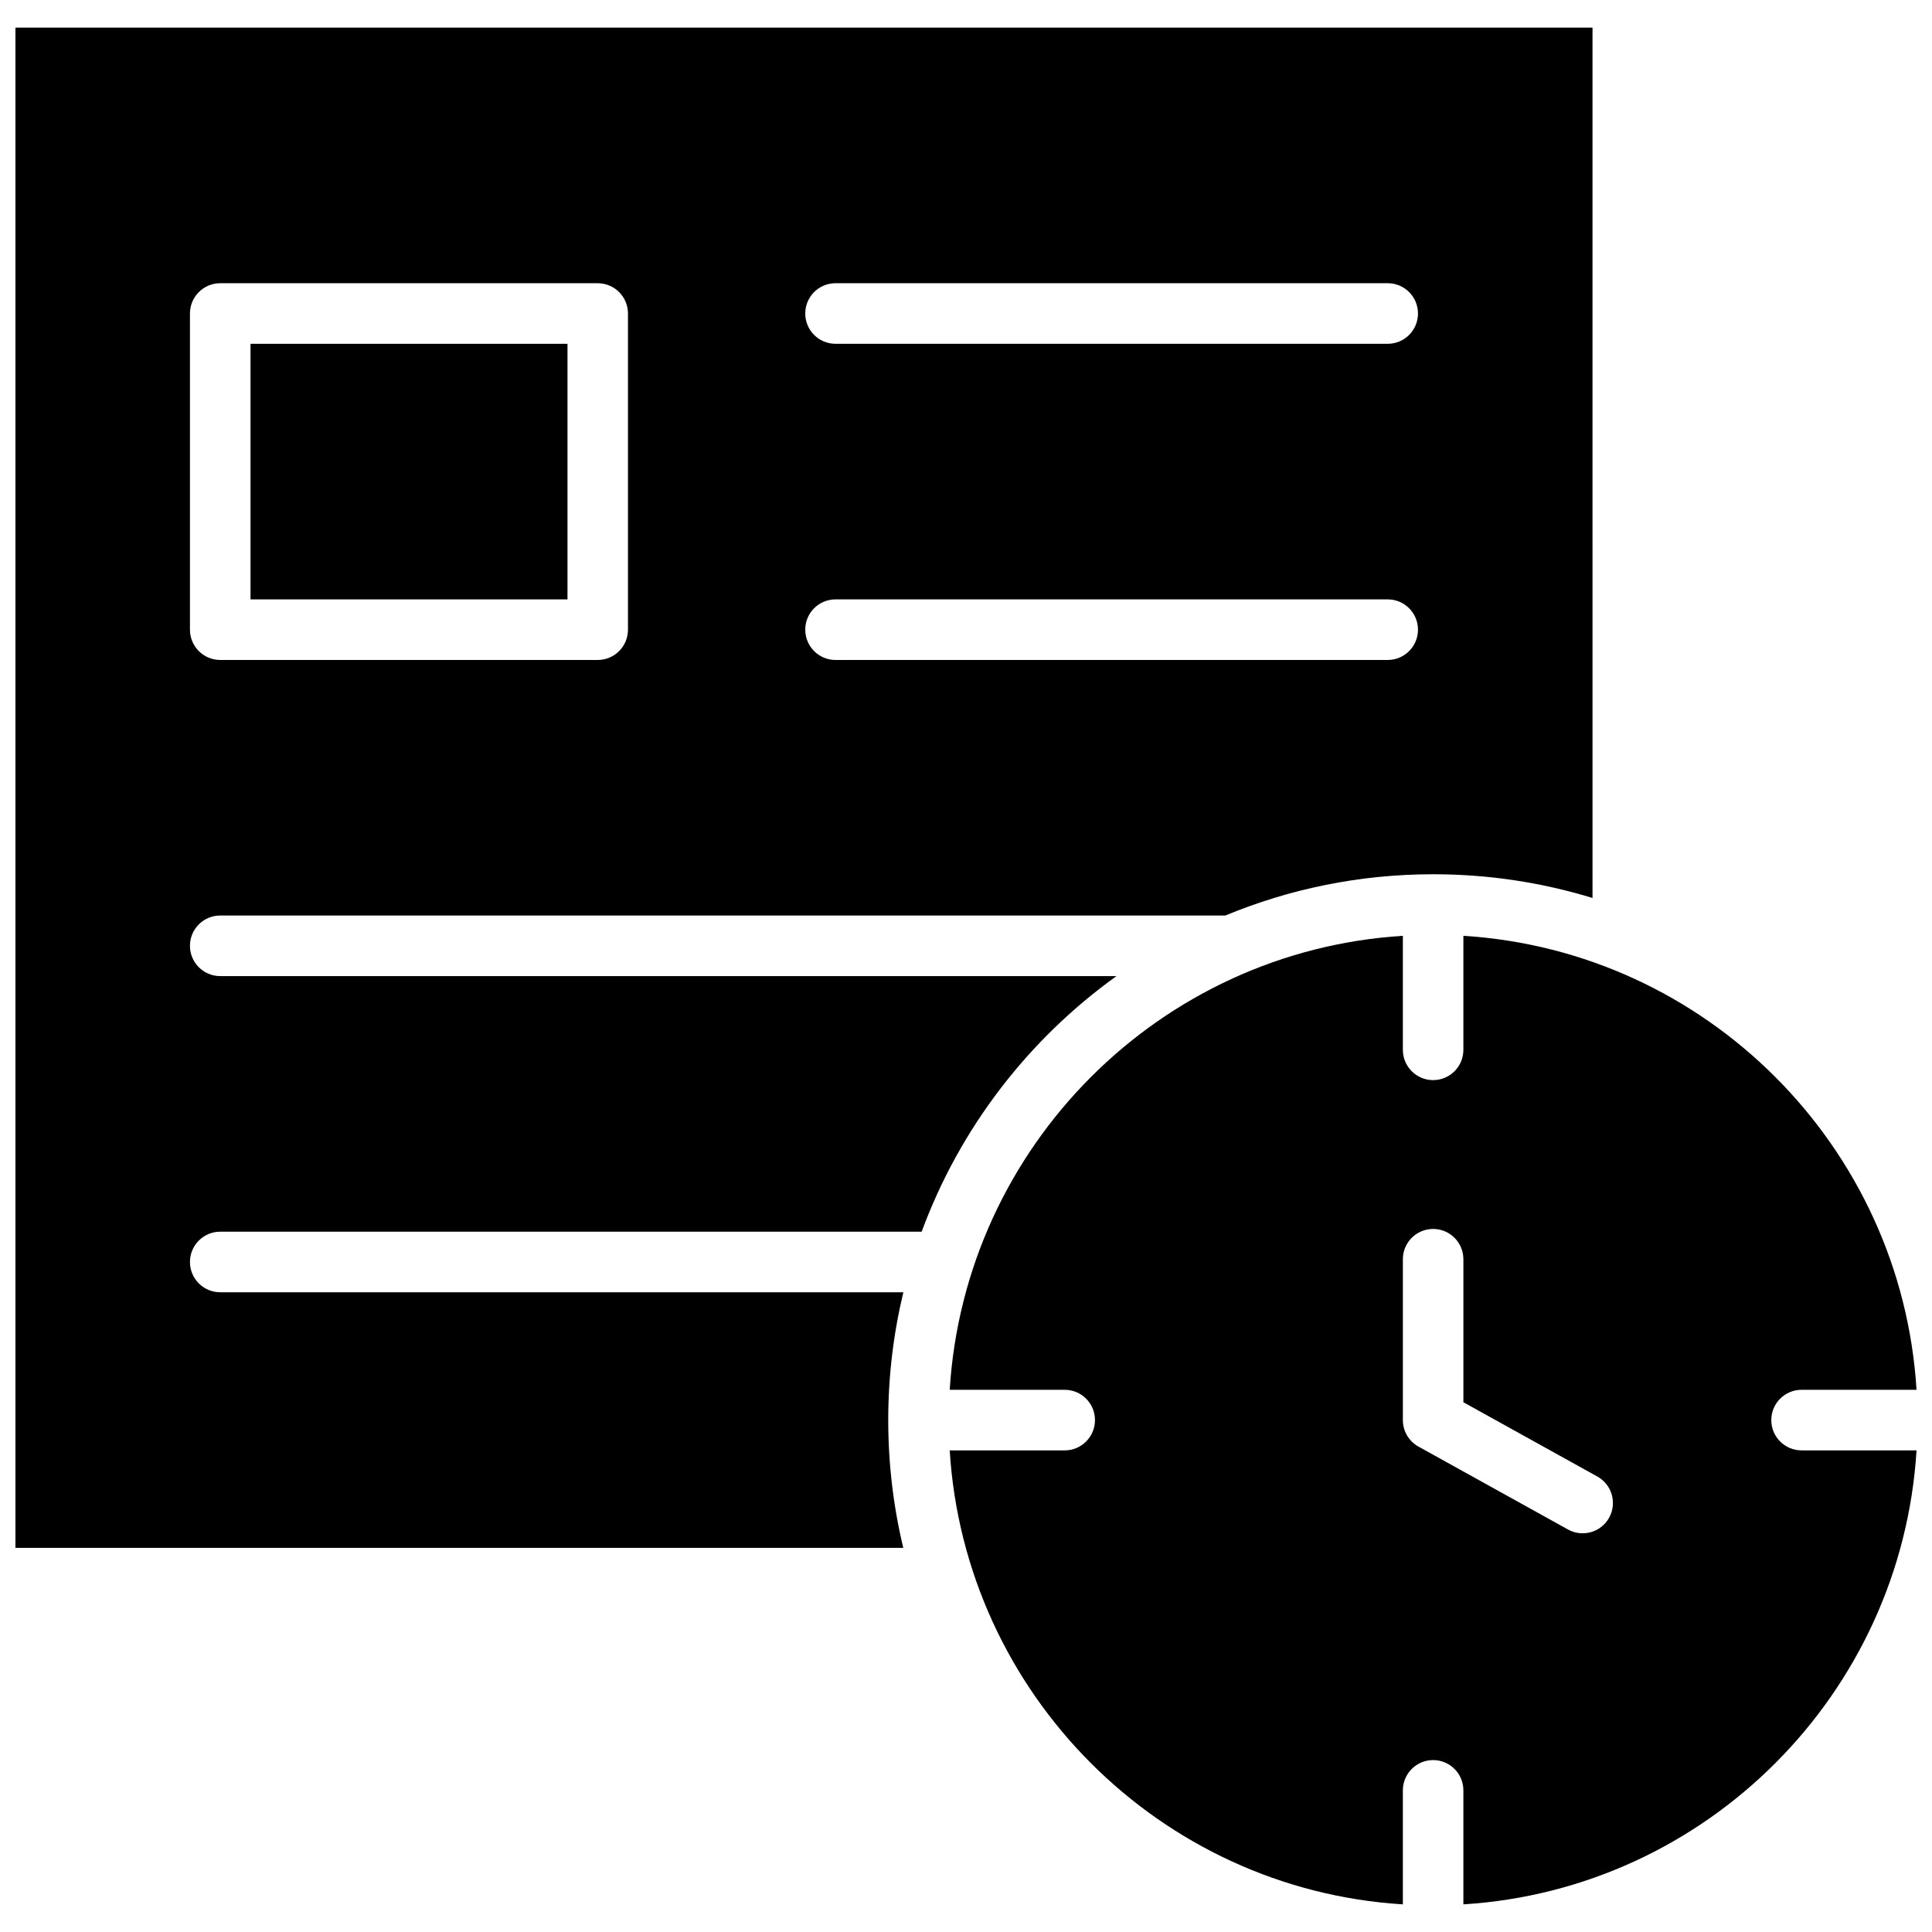 <?xml version="1.0" encoding="UTF-8"?>
<!-- Uploaded to: ICON Repo, www.iconrepo.com, Generator: ICON Repo Mixer Tools -->
<svg width="800px" height="800px" version="1.1" viewBox="144 144 512 512" xmlns="http://www.w3.org/2000/svg">
 <defs>
  <clipPath id="b">
   <path d="m148.09 151h418.91v404h-418.91z"/>
  </clipPath>
  <clipPath id="a">
   <path d="m395 392h256.9v257h-256.9z"/>
  </clipPath>
 </defs>
 <path d="m210.39 235.11h84v67.734h-84z"/>
 <g clip-path="url(#b)">
  <path d="m148.09 151.32v402.88h235.29c-2.648-11.051-3.988-22.398-3.988-33.867 0-11.66 1.395-23 4.008-33.867h-181.04c-4.43 0-8.02-3.594-8.02-8.027 0-4.434 3.59-8.027 8.02-8.027h185.89c10.102-27.434 28.281-50.977 51.629-67.734h-237.52c-4.43 0-8.02-3.594-8.02-8.027s3.59-8.027 8.02-8.027h266.37c16.98-7.043 35.574-10.938 55.066-10.938 14.449 0 28.609 2.113 42.242 6.289l-0.004-230.66zm162.33 159.55c0 4.434-3.59 8.027-8.02 8.027h-100.04c-4.43 0-8.02-3.594-8.02-8.027v-83.785c0-4.434 3.59-8.027 8.02-8.027h100.04c4.43 0 8.02 3.594 8.02 8.027zm201.34 8.027h-146.34c-4.43 0-8.02-3.594-8.02-8.027s3.59-8.027 8.02-8.027h146.34c4.43 0 8.02 3.594 8.02 8.027s-3.59 8.027-8.02 8.027zm0-83.789h-146.34c-4.43 0-8.02-3.594-8.02-8.027 0-4.434 3.59-8.027 8.02-8.027h146.34c4.43 0 8.02 3.594 8.02 8.027 0 4.434-3.59 8.027-8.02 8.027z"/>
 </g>
 <g clip-path="url(#a)">
  <path d="m613.41 520.34c0-4.434 3.59-8.027 8.02-8.027h30.473c-3.988-64.523-55.68-116.31-120.09-120.31v30.211c0 4.434-3.59 8.027-8.02 8.027s-8.02-3.594-8.02-8.027v-30.211c-64.406 4-116.1 55.785-120.09 120.31h30.477c4.43 0 8.02 3.594 8.02 8.027s-3.59 8.027-8.02 8.027h-30.477c3.988 64.523 55.68 116.31 120.09 120.31v-30.211c0-4.434 3.59-8.027 8.02-8.027s8.02 3.594 8.02 8.027v30.207c64.406-4 116.1-55.785 120.09-120.31h-30.477c-4.426 0-8.016-3.594-8.016-8.023zm-42.973 25.863c-2.156 3.914-7.102 5.258-10.902 3.129l-39.629-21.973c-2.551-1.414-4.133-4.102-4.133-7.019v-42.629c0-4.434 3.59-8.027 8.02-8.027 4.43 0 8.02 3.594 8.02 8.027v37.898l35.492 19.68c3.879 2.148 5.281 7.035 3.133 10.914z"/>
 </g>
</svg>